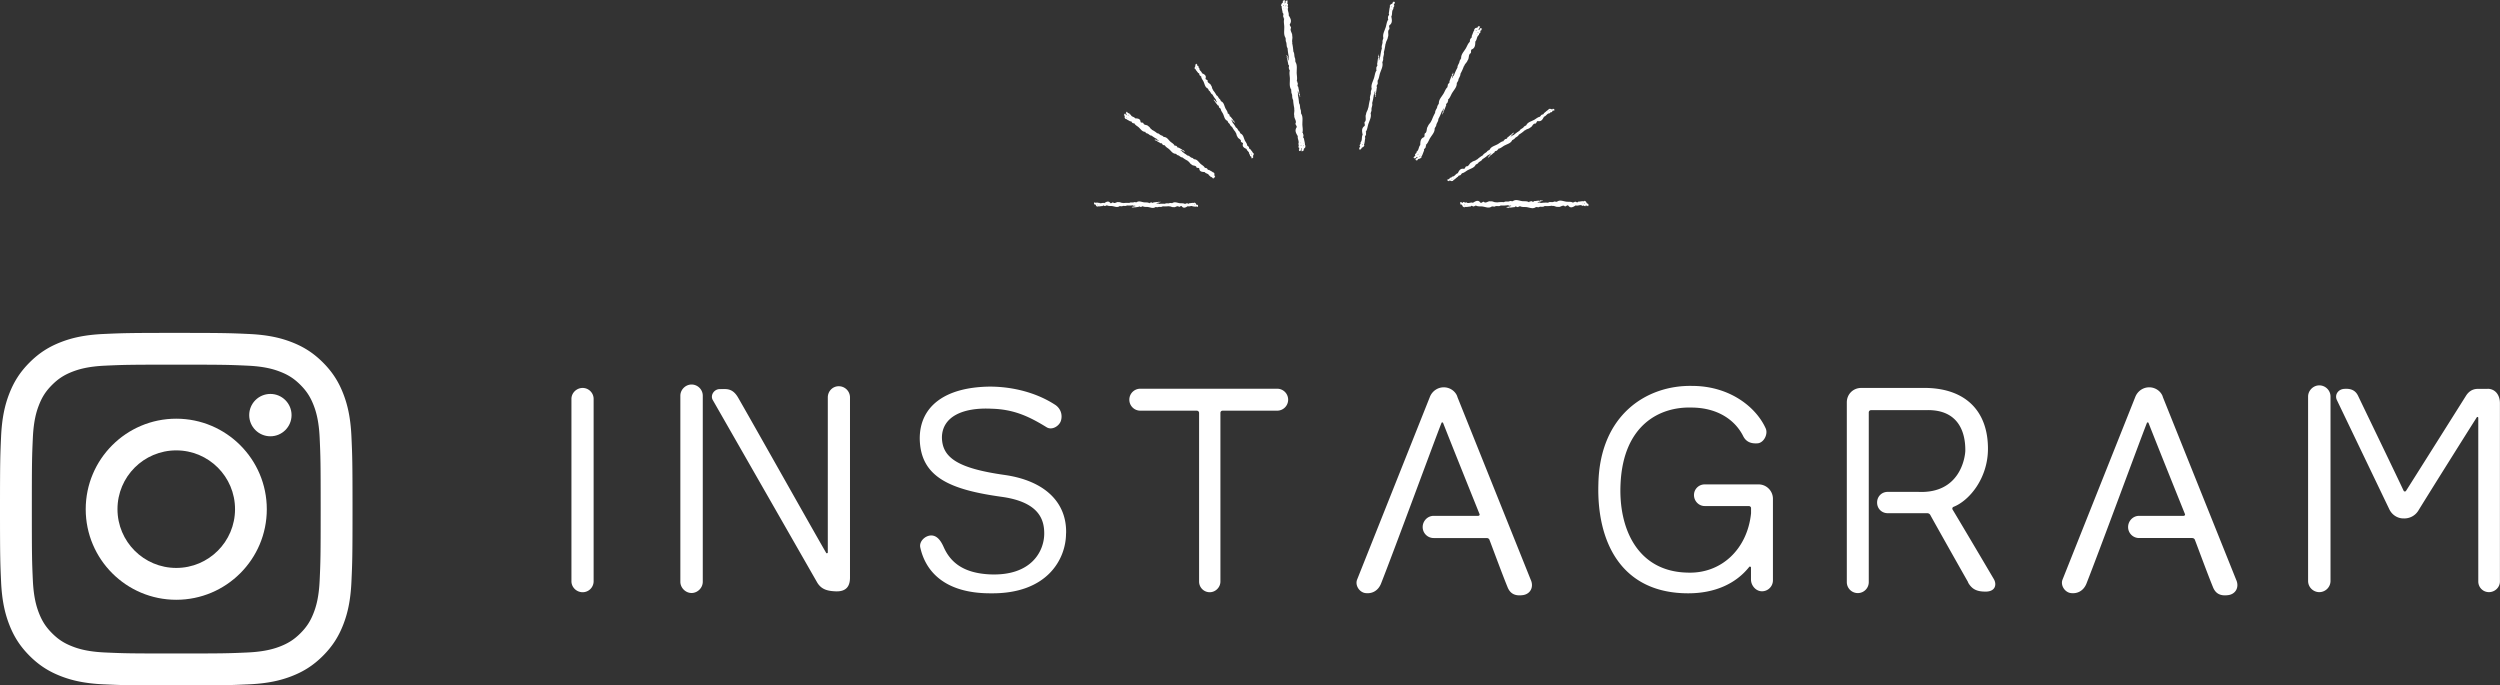 <svg id="_イヤー_2" xmlns="http://www.w3.org/2000/svg" width="321.12" height="88.05"><rect width="100%" height="100%" fill="#333333" stroke="none"/><defs><style>.cls-1{fill:#fff}</style></defs><g id="_イヤー_1-2"><path class="cls-1" d="M194.02 13.09h.02-.02zm-6.73 9.62c0-.22.24-.12.33-.25 0 0 0 .01.01.02.01-.06.06-.12.12-.13v-.09c.37-.05.59-.34.92-.47.35-.18.72-.26.89-.66.01.01.02.02.01.03.07-.09.19-.09.26-.18V21c.13-.27.47-.28.58-.55.26-.15.53-.35.77-.57l.02.03s.05-.05.08-.07v.01c.09.07.05-.01.05-.05h.02s.03 0 .06.02c-.02-.03-.02-.04-.02-.05.06-.03.13-.05.19-.07-.1.09-.21.19-.28.32-.02 0-.03-.03-.05-.06-.01.12-.07.18-.14.23l.04.06s.1-.06.09-.16c.07.07.07-.04.14.02 0-.04.01-.04-.02-.1.24-.1.4-.32.62-.45 0-.22.24-.12.33-.25v.02c.02-.06.07-.12.13-.13v-.09c.37-.05.59-.34.92-.47.35-.18.72-.26.89-.66.01.01.02.02.01.03.07-.09.19-.09.26-.18v.02c.06-.11.14-.17.23-.23h.01c.13-.09.27-.16.33-.32.26-.15.54-.35.77-.57l.02.03c.17-.2.49-.18.66-.37.27-.08.32-.47.61-.52.24.06.19-.38.43-.31.43.06.58-.26.74-.57.3-.08.39-.45.75-.44.03-.18.22-.09.32-.2l-.02-.12c.13.08.03-.12.18.03v-.08c.09.07-.04-.1.05 0l-.03-.04s.04.05.07.05c0-.01.03-.06.07-.05l-.2-.21c.04.09-.02.07-.04.07l-.03-.03c-.06-.07.06.17-.02.04-.01.02-.02.03-.04.05-.01-.02-.01-.03-.02-.03-.05.05-.33-.14-.32-.02-.07-.07-.07.04-.14-.02 0 .04-.01.04.02.1-.24.1-.4.32-.62.45 0 .22-.24.12-.33.25v-.02c-.02.06-.07.12-.13.13v.09c-.37.05-.59.34-.92.47-.35.18-.72.26-.89.66-.01-.01-.02-.02-.01-.03-.07.09-.19.09-.26.18v-.02c-.13.27-.47.28-.58.55a4.5 4.5 0 00-.77.57l-.02-.03s-.05.05-.08.07v-.01c-.09-.07-.05.01-.05.05h-.02s-.03 0-.06-.03c.02.03.02.04.02.05-.06.03-.13.05-.19.07.1-.09.21-.19.28-.32.02 0 .03.03.05.06a.27.27 0 01.1-.19c-.01-.02-.03-.05-.04-.07-.03.03-.06.06-.06.13-.07-.07-.07.04-.14-.02 0 .04-.01.04.02.1-.24.1-.4.32-.62.45 0 .22-.24.12-.33.25v-.02c-.02.06-.07.12-.13.13v.09c-.37.05-.59.34-.92.47-.35.18-.72.26-.89.66-.01-.01-.02-.02-.01-.03-.07.09-.19.09-.26.18v-.02c-.06.1-.14.17-.23.23-.03 0-.06.02-.07.04-.11.08-.23.15-.28.28-.26.15-.54.35-.77.57l-.02-.03c-.17.2-.49.18-.66.37-.27.08-.32.47-.61.52-.24-.06-.19.38-.43.31-.43-.06-.58.26-.74.57-.3.08-.39.45-.75.44-.03.18-.22.09-.32.2l.02.12c-.13-.08-.03.12-.18-.03v.08c-.09-.07.04.1-.05 0l.03.04s-.04-.05-.07-.05c0 .01-.03.06-.07.05l.2.21c-.04-.09.02-.07.04-.07l.03.03c.06.07-.06-.17.02-.04.01-.02.02-.03.04-.05.01.02.01.03.02.03.05-.05.33.14.32.02.07.07.07-.04.14.02 0-.04.01-.04-.02-.1.24-.1.4-.32.62-.45zm11.52-8.35l.04-.02s0 .04.01.08c-.02-.02-.04-.04-.05-.06zm.21-.11s-.01-.02 0-.02.04-.03.05-.05c.01 0 .09.07.14.11-.09-.07-.16-.06-.18-.04zm-12.24 8.63l-.04.02s0-.04-.01-.08c.02.02.04.04.05.06zm-.4.07c.09.07.16.06.18.04 0 .01.01.02 0 .02s-.04.03-.05.05c-.01 0-.09-.07-.14-.11zm.14.77h-.02.02zm-3.9-3.49s0-.05-.06-.09c.18-.24.23-.54.37-.81-.1-.21.17-.26.19-.43h.02c-.02-.07 0-.15.05-.2l-.05-.08c.32-.27.39-.68.63-1 .24-.38.54-.67.51-1.17.02 0 .03.01.03.02.02-.13.13-.2.15-.32h.02c0-.32.29-.53.27-.86.17-.3.33-.66.45-1l.03.02s.02-.08.04-.11c0 0 .01 0 0 .01.11.01.04-.04.03-.08v-.02h.08c-.03-.02-.04-.03-.04-.04.04-.06.09-.12.14-.18-.05.15-.1.31-.12.48-.02 0-.04 0-.08-.03.04.12.02.22-.03.31l.06.04c.03-.06.06-.12.01-.21.09.03.04-.08.14-.06-.02-.04 0-.05-.06-.09.18-.24.23-.54.37-.81-.1-.21.17-.26.19-.43h.02c-.02-.07 0-.15.05-.2l-.05-.08c.32-.27.39-.68.63-1 .24-.38.54-.67.51-1.17.02 0 .03.01.03.02.02-.13.13-.2.15-.32h.02c0-.12.04-.23.1-.34h.01v-.02c.08-.16.17-.31.16-.5.17-.3.33-.66.45-1l.03.02c.06-.3.36-.46.44-.75.21-.23.09-.65.32-.87.24-.08 0-.48.25-.55.41-.19.41-.59.42-.99.24-.25.16-.67.48-.86-.05-.2.16-.21.2-.38l-.07-.1c.15 0-.03-.14.17-.08l-.03-.08c.11.02-.08-.07.04-.03l-.04-.03s.05.02.09 0c0-.01 0-.08.04-.09l-.27-.1c.07.07 0 .08-.01.09h-.04s-.01-.02-.02-.02l-.03-.08c.11.02-.08-.07.04-.03l-.04-.03s.05.02.09 0c0-.01 0-.08.04-.09l-.27-.1c.07.07 0 .08-.01.09h-.04c-.09-.04.13.12 0 .04 0 .02 0 .04-.01.07-.02 0-.02-.02-.03-.02-.02.08-.36.05-.3.17-.09-.03-.04.08-.14.06.02.04 0 .05.06.09-.18.24-.23.54-.37.81.1.21-.17.26-.19.43h-.02c.02.07 0 .15-.05.2l.05.08c-.32.27-.39.68-.63 1-.24.38-.54.67-.51 1.17-.02 0-.03-.01-.03-.02-.02.13-.13.2-.15.32h-.02c0 .32-.29.53-.27.86-.17.3-.33.66-.45 1l-.03-.02s-.02.08-.04.11c0 0-.01 0 0-.01-.11-.01-.04.04-.03.08v.02h-.08c.03.02.04.03.04.04-.04.06-.09.12-.14.18.05-.15.1-.31.12-.48.02 0 .04 0 .08.03a.423.423 0 010-.25c-.02-.02-.04-.03-.06-.05-.02.04-.03.09 0 .16-.09-.03-.04.08-.14.06.02.04 0 .05.06.09-.18.24-.23.54-.37.81.1.21-.17.26-.19.43h-.02c.02.07 0 .15-.05.2l.05.08c-.32.27-.39.68-.63 1-.24.38-.54.67-.51 1.17-.02 0-.03-.01-.03-.02-.02.13-.13.2-.15.32h-.02c0 .12-.04.23-.1.34-.02.02-.04.05-.05.08-.07.14-.14.27-.13.44-.17.3-.33.66-.45 1l-.03-.02c-.06.3-.36.46-.44.75-.21.23-.09.65-.32.87-.24.08 0 .48-.25.55-.41.19-.41.59-.42.99-.24.25-.16.67-.48.86.05.2-.16.21-.2.38l.07.1c-.15 0 .03.14-.17.08l.03.08c-.11-.02.08.07-.04.03l.04.03s-.05-.02-.09 0c0 .01 0 .08-.04.09l.27.1c-.07-.07 0-.08.01-.09h.04s.01.02.02.02l.03.08c-.11-.02.08.07-.04.03l.04.03s-.05-.02-.09 0c0 .01 0 .08-.04.09l.27.1c-.07-.07 0-.08.01-.09h.04c.09.04-.13-.12 0-.04 0-.02 0-.04.01-.07.02 0 .02.02.03.02.02-.08.36-.05.3-.17.09.03.04-.08.14-.06zm6.94-16.26s.02-.05.02-.08c.01 0 .1.01.16.03-.1 0-.15.04-.16.07-.01 0-.02-.01-.02-.02zm-.13.25l.03-.04s0 .04.05.07c-.03 0-.05-.02-.07-.03zm.64-.42s-.02-.02-.03-.02c0 .03-.05.04-.1.05l-.05-.08c.15 0-.02-.13.17-.08-.01.01.13.12.02.05 0 .02 0 .04-.01.07zm-.25.43s-.02-.01-.02-.02.02-.05.02-.08c.01 0 .11.01.18.03-.11-.02-.17.04-.18.07zm-.14.23l.03-.04s.01.04.05.07c-.03 0-.05-.02-.07-.03zm-.4.64s0-.01.01-.02v.02h-.01zm-6.57 13.78s0 .01-.01.02v-.02zm-.14.89l-.03.04s-.01-.04-.05-.07c.03 0 .05.02.07.03zm-.25-.25l-.03.04s-.01-.04-.05-.07c.03 0 .05.02.07.03zm-.33.3c.11.02.17-.04.18-.07.01 0 .02.01.02.02s-.02.05-.02.08c-.01 0-.11-.01-.18-.03zm-.06.48s-.13-.12-.02-.05c0-.02 0-.04.01-.07.02 0 .02.02.03.02 0-.03.05-.04.1-.05l.05.08c-.15 0 .02.13-.17.08zm.32-.23c.1 0 .15-.04.16-.07.01 0 .02.01.02.02s-.02.05-.02.08c-.01 0-.1-.01-.16-.03zm-.14 1.56h-.02.02zm8-17.01h.02-.02zm-8.24 16.77h-.02.02zm7.99-17.02h.02-.02zm-15.02 14.76h.04c.09.01-.16-.1-.01-.05v-.07c.02 0 .03.02.03.01 0-.09.34-.14.25-.24.1 0 .02-.09.12-.1-.03-.03-.02-.05-.08-.07.12-.28.1-.6.18-.9-.15-.18.11-.3.09-.48h.02a.256.256 0 010-.21l-.06-.07c.25-.35.23-.77.39-1.15.15-.44.37-.8.24-1.29.02 0 .03 0 .03.02 0-.13.09-.23.08-.36h.02c-.08-.33.17-.6.07-.93.1-.34.17-.74.22-1.11h.04s0-.07.01-.11h.01c.11-.01.03-.05 0-.09v-.03s.03-.01.07-.01c-.03-.01-.04-.02-.05-.03.03-.07.06-.15.1-.22-.02.16-.03.33 0 .5-.02 0-.05 0-.08-.01.07.11.07.22.04.31l.07.02c.01-.07.03-.13-.03-.21.1 0 .02-.09.12-.1-.03-.03-.02-.05-.08-.07.12-.28.1-.6.18-.9-.15-.18.11-.3.09-.48h.02a.256.256 0 010-.21l-.06-.07c.25-.35.23-.77.39-1.15.15-.44.37-.8.24-1.29.02 0 .03 0 .03.02 0-.13.09-.23.08-.36h.02a.768.768 0 01.02-.37v-.02c.04-.18.1-.35.05-.54.1-.34.17-.74.22-1.11h.04c0-.3.25-.54.26-.84.15-.28-.06-.67.12-.94.22-.14-.1-.48.13-.61.36-.29.27-.69.19-1.09.18-.31 0-.7.28-.98-.09-.18.11-.25.11-.43l-.09-.09c.15-.03-.06-.13.15-.12l-.05-.07c.11 0-.09-.05.03-.04l-.05-.02s.06 0 .08-.02c0-.01-.02-.08.02-.1l-.28-.03c.08.05.02.07 0 .09h-.04c-.09-.01.16.1.01.05v.07c-.02 0-.03-.02-.03-.01 0 .09-.34.14-.25.24-.1 0-.02.09-.12.1.03.03.02.05.08.07-.12.28-.1.6-.18.9.15.18-.11.3-.09.48h-.02c.03.07.03.15 0 .21l.06.07c-.25.35-.23.77-.39 1.15-.15.44-.37.8-.24 1.29-.02 0-.03 0-.03-.02 0 .13-.09.23-.08.36h-.02c.08.33-.17.6-.07.93-.1.34-.17.74-.22 1.11h-.04s0 .07-.01.11h-.01c-.11.01-.03.05 0 .09v.02s-.03.01-.07.01c.03.01.04.02.05.03-.03.07-.06.15-.1.22.02-.16.03-.33 0-.5.02 0 .05 0 .08.01a.39.39 0 01-.05-.25c-.02-.01-.05-.02-.07-.03 0 .05 0 .1.04.16-.1 0-.02.09-.12.1.03.03.02.05.08.07-.12.28-.1.6-.18.9.15.18-.11.3-.09.48h-.02c.03.07.03.15 0 .21l.06.07c-.25.35-.23.77-.39 1.15-.15.44-.37.8-.24 1.29-.02 0-.03 0-.03-.02 0 .13-.09.23-.08.36h-.02c.03.13.01.25-.02.37-.02.03-.03.06-.03.09-.04.15-.08.3-.03.47-.1.34-.17.74-.22 1.11h-.04c0 .3-.25.54-.26.84-.15.28.06.67-.12.94-.22.14.1.48-.13.61-.36.29-.27.69-.19 1.09-.18.31 0 .7-.28.98.09.18-.11.25-.11.43l.09.09c-.15.03.06.13-.15.12l.05.07c-.11 0 .09.05-.03.04l.05.02s-.06 0-.08.02c0 .01.02.08-.02.1l.28.03c-.08-.05-.02-.07 0-.09zm3.89-18.2s-.02 0-.02-.01V.84c.01 0 .11-.01.18-.02-.11 0-.16.08-.16.11zm-.09.27l.02-.04s.02.04.06.06c-.03 0-.05 0-.08-.01zm-3.61 17.04s.05 0 .08.01l-.02.04s-.02-.04-.06-.06zm-.17.39c.11 0 .16-.08.16-.11.01 0 .02 0 .02.01v.08c-.01 0-.11.01-.18.02zm-.01.59h.02-.02zM178.88.25h.02-.02zm-11.42 19.03h.04c.09-.03-.18-.06-.03-.05 0-.02-.02-.04-.02-.07h.03c-.03-.08.28-.24.16-.31.09-.03 0-.09.08-.13-.04-.02-.03-.04-.1-.04.02-.3-.1-.6-.13-.9-.2-.13 0-.32-.08-.48h.02c-.05-.05-.08-.13-.06-.2l-.08-.05c.12-.41-.03-.81 0-1.22 0-.46.09-.88-.2-1.3h.04c-.05-.13 0-.25-.05-.37h.02c-.18-.29-.04-.63-.24-.9a7.55 7.55 0 00-.16-1.12h.04l-.03-.12h.01c.1-.05.01-.06-.02-.08v-.03s.02-.02.06-.03c-.03 0-.05 0-.06-.01 0-.08.01-.16.02-.24.04.16.08.32.16.48-.01.01-.04.02-.08.02.1.09.13.18.14.28h.07c0-.07-.01-.14-.1-.19.09-.03 0-.09.08-.13-.04-.02-.03-.04-.1-.04.02-.3-.1-.6-.13-.9-.2-.13 0-.32-.08-.48h.02c-.05-.05-.08-.13-.06-.2l-.08-.05c.12-.41-.03-.81 0-1.22 0-.46.09-.88-.2-1.3h.04c-.05-.13 0-.25-.05-.37h.02c-.07-.12-.09-.24-.11-.36v-.02c-.02-.18-.02-.36-.13-.53a7.55 7.55 0 00-.16-1.12h.04c-.11-.29.06-.6-.03-.89.05-.31-.27-.61-.19-.93.16-.21-.25-.42-.08-.62.24-.4.03-.74-.18-1.09.07-.35-.23-.67-.06-1.02-.15-.14.02-.27-.04-.44l-.11-.06c.13-.08-.1-.1.11-.16l-.07-.05c.1-.04-.1-.02.02-.05h-.05s.06-.01.07-.04c0-.01-.04-.07-.02-.1l-.28.07c.1.02.04.06.03.08h-.04c-.09.03.18.06.03.05 0 .02.02.04.02.07h-.03c.01.03-.03.08-.08.12l-.04-.02c.13-.08-.1-.1.1-.16l-.07-.05c.1-.04-.1-.02.02-.05h-.05s.06-.01.07-.04c0-.01-.04-.07-.02-.1l-.28.07c.1.02.04.06.03.08h-.04c-.09.03.18.06.03.05 0 .02.02.04.02.07h-.03c.03.08-.28.24-.16.31-.09.03 0 .09-.08.13.04.02.03.04.1.04-.02.3.1.6.13.9.2.13 0 .32.08.48h-.02c.05.05.08.13.06.2l.08.05c-.12.41.03.81 0 1.22 0 .46-.09.88.2 1.3h-.04c.05.13 0 .25.05.37h-.02c.18.29.04.63.24.9.02.35.08.75.16 1.12h-.04l.03.12h-.01c-.1.05-.01.06.02.08v.03s-.02.02-.06.03c.03 0 .05 0 .06.01 0 .08-.01.16-.02.24-.04-.16-.08-.32-.16-.48.01-.01.04-.02.08-.02a.393.393 0 01-.13-.22h-.08c0 .05.03.1.09.14-.09.03 0 .09-.08.13.04.02.03.04.1.04-.02.3.1.6.13.9.2.13 0 .32.08.48h-.02c.05.05.08.13.06.2l.08.05c-.12.41.03.81 0 1.22 0 .46-.09.88.2 1.3h-.04c.05.13 0 .25.05.37h-.02c.07.11.09.24.11.36 0 .03-.01.07 0 .1.01.15.03.31.12.45.02.35.08.75.16 1.12h-.04c.11.29-.06.6.03.89-.05.31.27.61.19.93-.16.21.25.42.08.62-.24.4-.03.74.18 1.09-.07.35.23.67.06 1.02.15.14-.02.27.04.44l.11.06c-.13.08.1.1-.1.16l.07.05c-.1.04.1.02-.02.05h.05s-.06.01-.07.04c0 .01.04.07.02.1l.28-.07c-.1-.02-.04-.06-.03-.08h.04c.09-.03-.18-.06-.03-.05 0-.02-.02-.04-.02-.07h.03c-.01-.03.03-.08.07-.12l.04.02c-.13.08.1.1-.11.16l.07.05c-.1.04.1.02-.02.05h.05s-.06.01-.07.04c0 .01.04.07.02.1l.28-.07c-.1-.02-.04-.06-.03-.08zM164.82.77s-.01-.05-.02-.08c0 0 .07-.03.12-.06 0 0 0 .01-.01.02-.05.04-.07.1-.06.12h-.02zm.03.29v-.05s.03.03.08.03c-.03 0-.05.01-.08.01zm.29-.25s-.01-.05-.02-.08c0 0 .1-.05.17-.07-.1.05-.12.13-.12.16h-.02zm.03.29v-.05s.03.03.08.03c-.03 0-.05.01-.08.01zm1.86 17.25s.05-.01.08-.01v.05s-.03-.03-.08-.03zm.39.02v.05s-.03-.03-.08-.03c.03 0 .05-.01.08-.01zm-.43.41c.1-.05.12-.13.12-.16h.02s.01.05.02.08c0 0-.1.05-.17.07zm.36.02s0-.01.01-.02c.05-.04.07-.1.06-.12h.02s.01.05.02.08c0 0-.07.03-.12.06zm.16.56s.01-.01.01-.02v.02zM165.08.12V.1v.02zm2.12 19.19zM164.76.08V.06v.02zm-3.73 20.1zm-7.51-11.82l-.03.03c-.07.05.18-.05.04.02.01 0 .03.02.04.03-.02 0-.03 0-.03.01.05.04-.18.28-.06.28-.08.06.03.06-.04.12.04 0 .04.01.1-.01.07.21.26.36.37.55.21 0 .09.21.2.29h-.02c.06.02.11.06.11.11h.09c0 .32.26.52.35.81.13.31.16.63.54.79-.02 0-.02.02-.03.01.08.06.07.17.14.23h-.02c.24.12.22.41.47.51.12.23.28.47.46.68l-.03.02s.04.04.06.07h-.01c-.08.08 0 .05.04.05v.02s0 .02-.03.05c.03-.02.05-.02.05-.01.02.05.03.11.05.17-.08-.09-.16-.18-.28-.25 0-.01.03-.03.07-.05a.28.28 0 01-.18-.09c-.02.01-.05.02-.07.03.02.03.05.05.12.05-.08.06.03.06-.04.12.04 0 .04.01.1-.01.07.21.26.36.37.55.21 0 .09.21.2.29h-.02c.06.02.11.06.11.11h.09c0 .32.26.52.35.81.13.31.16.63.54.79-.02 0-.02.02-.03.01.08.06.07.17.14.23h-.02c.1.05.15.13.2.2 0 .03 0 .05.03.07.05.09.11.19.24.24.12.23.28.47.46.68l-.03.02c.18.15.12.43.28.58.04.23.42.29.44.54-.09.21.34.17.25.38-.11.37.18.51.47.65.04.26.39.35.33.66.17.03.06.19.16.28h.12c-.1.1.11.02-.05.14h.08c-.08.08.1-.03 0 .05l.05-.02s-.05.03-.06.06c0 0 .06.03.04.06l.23-.17c-.09.03-.06-.02-.05-.04l.03-.03c.07-.05-.18.05-.04-.02-.01 0-.03-.02-.04-.03.02 0 .03 0 .03-.01-.05-.04.18-.28.06-.28.08-.06-.03-.06.04-.12-.04 0-.04-.01-.1.01-.07-.21-.26-.36-.37-.55-.21 0-.09-.21-.2-.29h.02c-.06-.02-.11-.06-.11-.11h-.09c0-.33-.26-.52-.35-.81-.13-.31-.16-.63-.54-.79.02 0 .02-.02.03-.01-.08-.06-.07-.17-.14-.23h.02c-.24-.12-.22-.41-.47-.51a3.7 3.7 0 00-.46-.68l.03-.02s-.04-.04-.06-.07h.01c.08-.08 0-.05-.04-.05v-.02s0-.02.03-.05c-.03.02-.05.02-.05.01-.02-.05-.03-.11-.05-.17.08.09.16.18.28.25 0 .01-.03.03-.07.05.11.01.17.06.21.13l.07-.03s-.05-.09-.14-.08c.08-.06-.03-.06.04-.12-.04 0-.04-.01-.1.01-.07-.21-.26-.36-.37-.55-.21 0-.09-.21-.2-.29h.02c-.06-.02-.11-.06-.11-.11h-.09c0-.32-.26-.52-.35-.81-.13-.31-.16-.63-.54-.79.02 0 .02-.02.03-.01-.08-.06-.07-.17-.14-.23h.02c-.1-.05-.15-.13-.2-.2v-.01c-.07-.11-.12-.23-.26-.29a3.7 3.7 0 00-.46-.68l.03-.02c-.18-.15-.12-.43-.28-.58-.04-.23-.42-.29-.44-.54.09-.21-.34-.17-.25-.38.11-.37-.18-.51-.47-.65-.04-.26-.39-.35-.33-.66-.17-.03-.06-.19-.16-.28h-.12c.1-.1-.11-.02.05-.14h-.08c.08-.08-.1.03 0-.05l-.05.02s.05-.03.06-.06c0 0-.06-.03-.04-.06l-.23.17c.09-.03.06.02.05.04zm7.26 11.39l.04.04c0 .01-.08.08-.13.12.08-.08.08-.14.06-.16.01 0 .02-.01.02 0zm-.11-.18v.03s-.02 0-.06.01c.02-.02.04-.03.06-.04zm-6.8-10.65s-.04.03-.06.04v-.03s.02 0 .06-.01zm-.09-.3c-.08.08-.08.14-.06.16-.01 0-.02.01-.02 0s-.03-.03-.04-.04c0-.01.08-.08.13-.12zm-.32-.28v-.02.02zm2.66 16.26zm-11.59-8.02v-.02.02zm2.58.38s-.01.02-.03.02c.1.02.13.13.22.15h-.01c.27.02.36.3.63.29.2.16.45.32.7.44l-.02.03s.03.01.05.02.02.01.03.02c0 0-.01.01-.01 0-.04.1.02.04.06.03h.01s0 .04-.02.07c.02-.03.03-.03.04-.04.04.04.08.09.11.13-.11-.05-.22-.1-.35-.12 0-.02.02-.04.04-.07a.32.32 0 01-.2-.01l-.06.06c.03.02.07.03.13 0-.05.09.05.04.02.13.04-.02.04 0 .09-.05.15.17.38.22.56.36.2-.09.16.16.3.19v.02s.11 0 .13.05l.08-.04c.14.3.45.38.65.61.24.23.4.51.81.51-.01.01-.01.02-.03.02.1.02.13.13.22.15h-.01c.11.02.18.06.26.11.01.02.03.04.05.05.09.06.18.13.32.13.2.16.45.32.7.44l-.02.03c.22.07.28.35.49.43.13.2.5.1.62.32 0 .23.39.02.38.25.05.38.37.39.69.41.14.23.5.16.57.47.17-.04.13.15.26.2l.1-.06c-.05.14.12-.02.02.16l.07-.03c-.04.1.08-.07.02.04l.03-.04s-.03.05-.03.08c.01 0 .07 0 .06.04l.08-.13s.04.01.04.03l.15-.24c-.07.07-.06 0-.06 0l.02-.04c.05-.08-.14.11-.04 0-.02 0-.03 0-.05-.02.01-.02.02-.02.02-.02-.06-.02.06-.33-.06-.28.05-.08-.05-.04-.01-.13-.04.02-.04 0-.09.05-.14-.17-.38-.23-.55-.37-.2.09-.16-.17-.3-.19v-.02s-.11 0-.13-.05l-.08.04c-.13-.3-.44-.39-.64-.62-.24-.24-.39-.52-.8-.52.01-.01.02-.02.03-.02-.1-.03-.13-.13-.22-.15h.01c-.27-.02-.35-.3-.63-.3-.16-.13-.35-.26-.54-.37l.03-.04s-.07-.05-.14-.03h-.02v-.05s-.03-.03-.01-.07c-.02.01-.03.01-.04.02.03-.09-.03-.03-.06-.02h-.01s0-.04.02-.07c-.02.03-.04.03-.04.03-.04-.04-.07-.09-.11-.14.11.05.22.11.35.13 0 .02-.02.04-.04.07.11-.03.18 0 .24.04l.05-.06s-.08-.06-.16-.02c.05-.08-.05-.04-.01-.13-.04.02-.04 0-.09.05-.14-.17-.38-.23-.55-.37-.2.09-.16-.17-.3-.19v-.02s-.11 0-.13-.05l-.08.04c-.13-.3-.44-.39-.64-.62-.24-.24-.39-.52-.8-.52.01-.01.02-.02.03-.02-.1-.03-.13-.13-.22-.15h.01a.568.568 0 01-.26-.12H149c-.11-.09-.2-.18-.36-.18-.2-.17-.44-.33-.69-.45l.02-.03c-.22-.07-.27-.35-.48-.43-.13-.2-.5-.11-.61-.33 0-.23-.39-.03-.38-.26-.05-.39-.37-.4-.69-.42-.14-.23-.5-.17-.56-.48-.17.04-.13-.15-.26-.2l-.1.06c.05-.14-.12.02-.01-.16l-.07.03c.04-.1-.08.07-.02-.04l-.03.04s.03-.05.03-.08c-.01 0-.07 0-.06-.04l-.15.24c.07-.07.06 0 .06 0l-.02.04c-.05.08.14-.11.04 0 .02 0 .03 0 .05.02-.01.02-.02.02-.02.02.03.01.02.08.01.15l-.04.02c.05-.14-.12.02-.02-.16l-.07.03c.04-.1-.08.07-.02-.04l-.03.04s.03-.05.03-.08c-.01 0-.07 0-.06-.04l-.15.24c.07-.07.06-.01.06 0l-.02.04c-.05.08.14-.12.04 0 .02 0 .03 0 .05.01-.01.02-.02.02-.02.02.06.02-.05.33.06.28-.05.09.05.04.02.13.04-.02.04 0 .09-.05.15.17.38.22.56.36.2-.09.16.16.3.19v.02s.11 0 .13.05l.08-.04c.14.3.45.38.65.61.24.23.4.51.81.51zm8.48 5.6zm-10.65-7.85c-.04.1-.02.16 0 .17 0 0-.02.02-.02.01s-.04-.01-.06-.02c0-.01.04-.1.07-.16zm-.24.44s-.04-.02-.06-.02l.05-.13c-.02.08 0 .13.02.14 0 0-.02.02-.02.01zm.44-.19s-.03.05-.04.06l-.02-.02s.03 0 .07-.04zm-.29.29s.03 0 .07-.04c-.01.03-.03.05-.04.07l-.02-.02zm-.55 1.59v-.02.02zm9.55 9.46c-.02.09-.04.04-.06.02v-.04c0-.09-.05.18-.04.02-.02 0-.03.01-.05.02v-.03c-.06.02-.13-.3-.19-.2 0-.1-.06 0-.08-.1-.02.04-.03.03-.04.09-.2-.06-.42.03-.63.02-.11.18-.21-.04-.33.02v-.02c-.04.04-.1.06-.14.04l-.04.08c-.27-.17-.55-.07-.82-.14-.31-.06-.58-.2-.9.04v-.04c-.09.03-.17-.03-.25 0v-.02c-.21.15-.43-.03-.64.12-.24-.02-.52-.02-.78.02v-.04s-.05.01-.08.01v-.01c-.02-.11-.04-.02-.06 0h-.02l-.02-.06c0 .03 0 .05-.02.05a.983.983 0 01-.16-.05c.11-.02.23-.04.34-.1v.08c.07-.09.14-.11.21-.11v-.07s-.08 0-.13.08c0-.1-.06 0-.08-.1-.02.04-.03.03-.04.09-.2-.06-.42.03-.63.02-.11.18-.21-.04-.33.02v-.02c-.04.04-.1.06-.14.04l-.04.08c-.27-.17-.55-.07-.82-.14-.31-.06-.58-.2-.9.04v-.04c-.09.03-.17-.03-.25 0v-.02c-.08.06-.17.06-.25.06h-.01c-.12 0-.25-.03-.37.06-.24-.02-.52-.02-.78.02v-.04c-.21.07-.4-.13-.6-.08-.21-.09-.44.2-.65.08-.12-.18-.31.2-.43 0-.24-.29-.5-.12-.76.04-.23-.11-.48.14-.69-.07-.11.13-.18-.05-.3-.02l-.05.1c-.04-.14-.08.08-.1-.12l-.04.06c-.02-.11-.02.1-.03-.02v.05s0-.06-.03-.08c0 0-.05.04-.07 0v.28h.01c.02-.09.04-.04.06-.02v.04c0 .09.05-.18.04-.02.02 0 .03-.01.05-.02v.03c.06-.02.13.3.19.2 0 .1.06 0 .08.1.02-.04.03-.03.04-.09.2.06.42-.03.63-.02.11-.18.21.04.33-.02v.02c.04-.04.1-.06.14-.04l.04-.08c.27.17.55.07.82.14.31.06.58.2.9-.04v.04c.09-.03.17.03.25 0v.02c.21-.15.43.03.64-.12.24.02.52.02.78-.02v.04s.05-.01.08-.01v.01c.02.11.04.02.06 0h.02l.02.06c0-.03 0-.05.02-.05.05.01.11.03.16.05-.11.02-.23.04-.34.1v-.08c-.06.07-.11.09-.16.1 0 .03 0 .05-.01.08.03 0 .07-.01.1-.07 0 .1.06 0 .08.1.02-.04.03-.03.04-.09.2.06.42-.03.63-.02.11-.18.21.04.33-.02v.02c.04-.04.1-.06.14-.04l.04-.08c.27.17.55.07.82.14.31.06.58.2.9-.04v.04c.09-.03.17.03.25 0v.02c.08-.06.17-.06.25-.06.02.01.04.02.07.01.11 0 .21 0 .32-.08.24.02.52.02.78-.02v.04c.21-.07.4.13.6.08.21.09.44-.2.65-.08.12.18.31-.2.43 0 .24.29.5.12.76-.04.23.11.48-.14.69.07.11-.13.18.05.3.02l.05-.1c.04.14.08-.08.1.12l.04-.06c.02.11.02-.1.03.02v-.05s0 .06.03.08c0 0 .05-.04.07 0v-.28h-.01zm-12.86.07s-.02-.11-.03-.18c.02.11.07.14.09.14v.02s-.04 0-.06.02zm.22-.02s.02-.03.03-.07v.08h-.03zm11.96-.11h.03s-.02.03-.03.08v-.08zm.19.03v-.02s.04 0 .06-.02c0 .01.02.11.03.18-.02-.11-.07-.14-.09-.14zm50.68-.13c-.03.12-.06.05-.07.03v-.05c0-.11-.07.22-.04.03-.02 0-.04.02-.06.02v-.04c-.07.02-.16-.38-.24-.25-.01-.12-.08 0-.1-.12-.02.05-.04.03-.05.11-.25-.07-.52.04-.77.03-.13.23-.26-.05-.41.02v-.02c-.05.06-.12.08-.17.05l-.05.1c-.33-.21-.68-.08-1.02-.17-.39-.07-.72-.24-1.11.06v-.04c-.11.04-.21-.04-.31 0v-.02c-.26.19-.53-.04-.79.16-.3-.03-.64-.01-.96.04v-.05s-.07.02-.1.02v-.02c-.03-.13-.05-.02-.07.01h-.02s-.01-.03-.02-.08c0 .04-.01.06-.02.07-.07-.01-.13-.04-.2-.06.14-.02.28-.05.42-.13v.1c.09-.11.17-.14.25-.14v-.09c-.06 0-.11 0-.17.1-.01-.12-.08 0-.1-.12-.02.05-.04.03-.05.11-.25-.07-.52.04-.77.03-.13.23-.26-.05-.41.02v-.02c-.05.06-.12.08-.17.05l-.05.1c-.33-.21-.68-.08-1.02-.17-.39-.07-.72-.24-1.11.06v-.04c-.11.04-.21-.04-.31 0v-.02c-.1.07-.21.08-.31.08h-.02c-.15 0-.31-.03-.46.08-.3-.03-.64-.01-.96.04v-.05c-.26.09-.49-.16-.75-.09-.26-.11-.55.25-.81.11-.15-.23-.39.25-.53.01-.29-.36-.61-.14-.94.06-.28-.13-.59.18-.86-.08-.14.16-.23-.06-.38-.02l-.06.13c-.04-.17-.1.1-.12-.15l-.05.08c-.02-.13-.03.13-.04-.03v.06s0-.07-.03-.1c-.01 0-.07.04-.08 0v.36s.01 0 .01-.01c.03-.12.06-.05.07-.03v.05c0 .11.07-.22.04-.03.02 0 .04-.02.06-.02v.04c.07-.02.16.38.24.25.01.12.08 0 .1.12.02-.05.04-.03.05-.11.25.07.52-.04.77-.03.13-.23.26.05.41-.02v.02c.05-.06.12-.08.17-.05l.05-.1c.33.21.68.08 1.02.17.39.07.72.24 1.11-.06v.04c.11-.04.21.04.31 0v.02c.26-.19.53.04.79-.16.3.03.64.01.96-.04v.05s.07-.02.1-.02v.02c.03.13.05.02.07-.01h.02s.01.03.02.08c0-.04.01-.06.02-.07.07.01.13.04.2.06-.14.02-.28.05-.42.13v-.1c-.07.09-.14.12-.2.13 0 .03-.01.07-.02.1.04 0 .09-.02.13-.09.01.12.08 0 .1.12.02-.05.04-.03.05-.11.25.07.52-.04.77-.03.13-.23.26.05.41-.02v.02c.05-.06.12-.08.17-.05l.05-.1c.33.21.68.08 1.02.17.39.07.72.24 1.11-.06v.04c.11-.04.21.04.31 0v.02c.1-.07.21-.08.31-.08.03.01.05.02.08.01.13 0 .26 0 .39-.1.3.03.64.01.96-.04v.05c.26-.09.49.16.75.09.26.11.55-.25.81-.11.15.23.39-.25.53-.01.29.36.61.14.94-.06.28.13.59-.18.86.08.14-.16.23.06.38.02l.06-.13c.04.17.1-.1.12.15l.05-.08c.02.13.03-.13.04.03v-.06s0 .07.03.1c.01 0 .07-.05.08 0v-.36s-.01 0-.01.01zm-15.91.23s-.03-.14-.04-.22c.02.14.09.17.11.17v.03s-.05.01-.07.02zm.28-.02s.03-.03.04-.09v.1h-.04zm14.8-.28h.04s-.03.04-.04.1v-.1zm.24.04v-.03s.05-.01.07-.02c0 .01.03.14.04.22-.02-.14-.09-.17-.11-.17zm-49.9 2.15zm-12.68-3.92v-.02.02zm48.78 2.94h-.02.02zm14.97-11.04h.02-.02zm.14.14h.02-.02zm-15.25 10.76h-.02.02zm2.22 3.99h.02-.02zm15.39-6.9h-.02.02zM193.4 37.24h-.02.02zm19.25-4.17h.02-.02zM76.25 74.66c0 .78-.63 1.41-1.41 1.41s-1.44-.63-1.44-1.41V51.24c0-.78.67-1.41 1.44-1.41s1.41.63 1.41 1.41v23.42zm11.14-23.83c0-.78.67-1.44 1.44-1.44s1.44.63 1.44 1.44v23.9c0 .78-.67 1.44-1.44 1.44s-1.44-.67-1.44-1.44v-23.9zm21.79.22v23.13c0 1-.37 1.81-1.78 1.78-1.07-.04-1.89-.22-2.44-1.15l-13.4-23.42c-.37-.63.19-1.44.93-1.41.78 0 1.59-.18 2.33 1.11 2.44 4.25 9.51 16.84 11.29 19.91.04.11.22.07.22-.04V51.05c0-.81.63-1.44 1.41-1.44s1.44.63 1.44 1.44zm27.75 17.46c0 3.26-2.37 7.81-9.73 7.7-5.55 0-8.25-2.55-8.99-5.88-.18-.78.63-1.55 1.41-1.55s1.26.74 1.59 1.48c.93 2.11 2.7 3.37 5.96 3.52 5.33.22 6.96-3 6.96-5.25 0-1.67-.55-4-5.37-4.7-6.7-.92-10.55-2.52-10.62-7.51 0-4.03 3.11-6.59 8.99-6.66 3.03 0 6.03.81 8.33 2.29.74.44 1.07 1.29.81 2.11-.22.67-1.15 1.26-1.85.81-2.29-1.41-4.22-2.29-7.03-2.37-3.81-.19-6.33 1.07-6.4 3.63 0 2.66 2.04 4.03 8.07 4.88 5.14.74 7.99 3.52 7.88 7.51zm27.12-15.76h-6.99c-.18 0-.3.11-.3.3V74.7c0 .74-.63 1.37-1.37 1.37-.78 0-1.37-.63-1.37-1.37V53.05c0-.19-.15-.3-.3-.3h-7.25c-.78 0-1.41-.63-1.41-1.41s.63-1.41 1.41-1.41h17.58c.78 0 1.41.63 1.41 1.41s-.63 1.41-1.41 1.41zm23.13-1.81l9.44 23.53c.41.89 0 1.78-.93 1.96-1.11.18-1.74-.19-2.07-1.07-.67-1.63-1.96-5.14-2.29-5.99-.04-.15-.18-.26-.37-.26h-6.81c-.78 0-1.41-.63-1.41-1.41s.63-1.44 1.41-1.44h5.7c.15 0 .26-.11.18-.26-.7-1.74-3.81-9.47-4.66-11.66-.04-.11-.19-.11-.22 0-1 2.55-6.03 16.24-7.77 20.65-.37.89-1.15 1.33-2.07 1.18-.74-.15-1.26-1-1-1.7l9.36-23.5c.3-.74 1-1.22 1.78-1.22s1.48.48 1.74 1.18zm31.78 11.28h6.92c1.04 0 1.85.85 1.85 1.85v10.47c0 .78-.63 1.41-1.41 1.41s-1.41-.74-1.41-1.52v-1.55c0-.07-.15-.15-.22-.07-1.7 2.15-4.4 3.4-7.84 3.4-8.7 0-11.77-6.73-11.54-14.06.18-8.88 6.22-12.69 12.03-12.58 4.85 0 8.25 2.74 9.47 5.48.3.7-.22 1.78-1 1.89-.78.07-1.52-.11-1.92-.96-1.04-2.04-3.29-3.63-6.66-3.63-4.03-.11-8.7 2.22-9.07 9.73-.3 5.81 2.18 11.32 8.55 11.47 4.33.19 7.73-2.96 8.21-7.62v-.67c0-.15-.15-.26-.3-.26h-5.66c-.74 0-1.37-.63-1.37-1.41s.63-1.37 1.37-1.37zm33.85 12.58c-1.37-2.41-4.22-7.47-4.85-8.62a.447.447 0 00-.41-.26h-5.07c-.78 0-1.37-.59-1.37-1.37s.59-1.37 1.37-1.37h3.89c5.37.26 6.03-4.37 6.07-5.25.04-2.52-.96-5.37-5.03-5.25h-7.07c-.15 0-.3.11-.3.3v21.79c0 .78-.63 1.41-1.41 1.41s-1.41-.63-1.41-1.41V51.68c0-1.04.81-1.85 1.85-1.85h8.4c4.96.11 7.88 2.92 7.88 7.81 0 3.77-2.37 6.66-4.44 7.47-.11.04-.18.22-.11.33.78 1.29 3.81 6.4 5.29 8.92.41.67.26 1.63-1.04 1.63-1.07 0-1.74-.26-2.26-1.18zm24.98-23.86l9.44 23.53c.41.89 0 1.78-.93 1.96-1.11.18-1.74-.19-2.07-1.07-.67-1.63-1.96-5.14-2.29-5.99-.04-.15-.18-.26-.37-.26h-6.81c-.78 0-1.41-.63-1.41-1.41s.63-1.44 1.41-1.44h5.7c.15 0 .26-.11.18-.26-.7-1.74-3.81-9.47-4.66-11.66-.04-.11-.19-.11-.22 0-1 2.55-6.03 16.24-7.77 20.65-.37.89-1.15 1.33-2.07 1.18-.74-.15-1.26-1-1-1.7l9.36-23.5c.3-.74 1-1.22 1.78-1.22s1.48.48 1.74 1.18zm18.68 0c0-.78.67-1.44 1.44-1.44s1.44.63 1.44 1.44v23.68c0 .81-.67 1.44-1.44 1.44s-1.44-.63-1.44-1.44V50.94zm23.05-1c1 0 1.59.81 1.59 1.85v22.9c0 .74-.63 1.37-1.41 1.37s-1.37-.63-1.37-1.37V53.67c0-.11-.15-.15-.19-.07-1.48 2.33-5.85 9.29-7.51 11.99-.41.67-1.15 1.04-1.92 1-.78 0-1.48-.48-1.81-1.18l-6.73-14.02c-.33-.7.19-1.41.96-1.44.93-.07 1.44.26 1.74.85 1.44 3 5.07 10.51 5.88 12.25.07.11.22.11.3 0 1.04-1.63 5.74-9.1 7.7-12.21.3-.48.78-.89 1.52-.89h1.26zm-296.88-3.1c6.05 0 6.76.02 9.15.13 2.21.1 3.41.47 4.2.78 1.06.41 1.81.9 2.6 1.69.79.79 1.28 1.55 1.69 2.6.31.8.68 2 .78 4.2.11 2.39.13 3.1.13 9.15s-.02 6.76-.13 9.15c-.1 2.21-.47 3.41-.78 4.2-.41 1.06-.9 1.81-1.69 2.6s-1.55 1.28-2.6 1.69c-.8.31-2 .68-4.2.78-2.39.11-3.1.13-9.15.13s-6.76-.02-9.15-.13c-2.21-.1-3.41-.47-4.2-.78-1.06-.41-1.81-.9-2.6-1.69-.79-.79-1.28-1.55-1.69-2.6-.31-.8-.68-2-.78-4.2-.11-2.39-.13-3.1-.13-9.15s.02-6.76.13-9.15c.1-2.21.47-3.41.78-4.2.41-1.06.9-1.81 1.69-2.6s1.55-1.28 2.6-1.69c.8-.31 2-.68 4.2-.78 2.39-.11 3.1-.13 9.15-.13m0-4.08c-6.15 0-6.92.03-9.33.14-2.41.11-4.06.49-5.5 1.05-1.49.58-2.75 1.35-4.01 2.61-1.26 1.26-2.03 2.52-2.61 4.01-.56 1.44-.94 3.09-1.05 5.5C.03 58.48 0 59.26 0 65.4s.03 6.92.14 9.33c.11 2.41.49 4.06 1.05 5.5.58 1.49 1.35 2.75 2.61 4.01 1.26 1.26 2.52 2.03 4.01 2.61 1.44.56 3.09.94 5.5 1.05 2.41.11 3.19.14 9.33.14s6.92-.03 9.33-.14c2.41-.11 4.06-.49 5.5-1.05 1.49-.58 2.75-1.35 4.01-2.61 1.26-1.26 2.03-2.52 2.61-4.01.56-1.44.94-3.09 1.05-5.5.11-2.41.14-3.19.14-9.33s-.03-6.92-.14-9.33c-.11-2.41-.49-4.06-1.05-5.5-.58-1.49-1.35-2.75-2.61-4.01-1.26-1.26-2.52-2.03-4.01-2.61-1.44-.56-3.09-.94-5.5-1.05-2.41-.11-3.19-.14-9.33-.14z"/><path class="cls-1" d="M22.64 53.78c-6.42 0-11.63 5.21-11.63 11.63s5.21 11.63 11.63 11.63 11.63-5.21 11.63-11.63-5.21-11.63-11.63-11.63zm0 19.17c-4.17 0-7.55-3.38-7.55-7.55s3.38-7.55 7.55-7.55 7.55 3.38 7.55 7.55-3.38 7.55-7.55 7.55z"/><circle class="cls-1" cx="34.73" cy="53.32" r="2.72"/></g></svg>